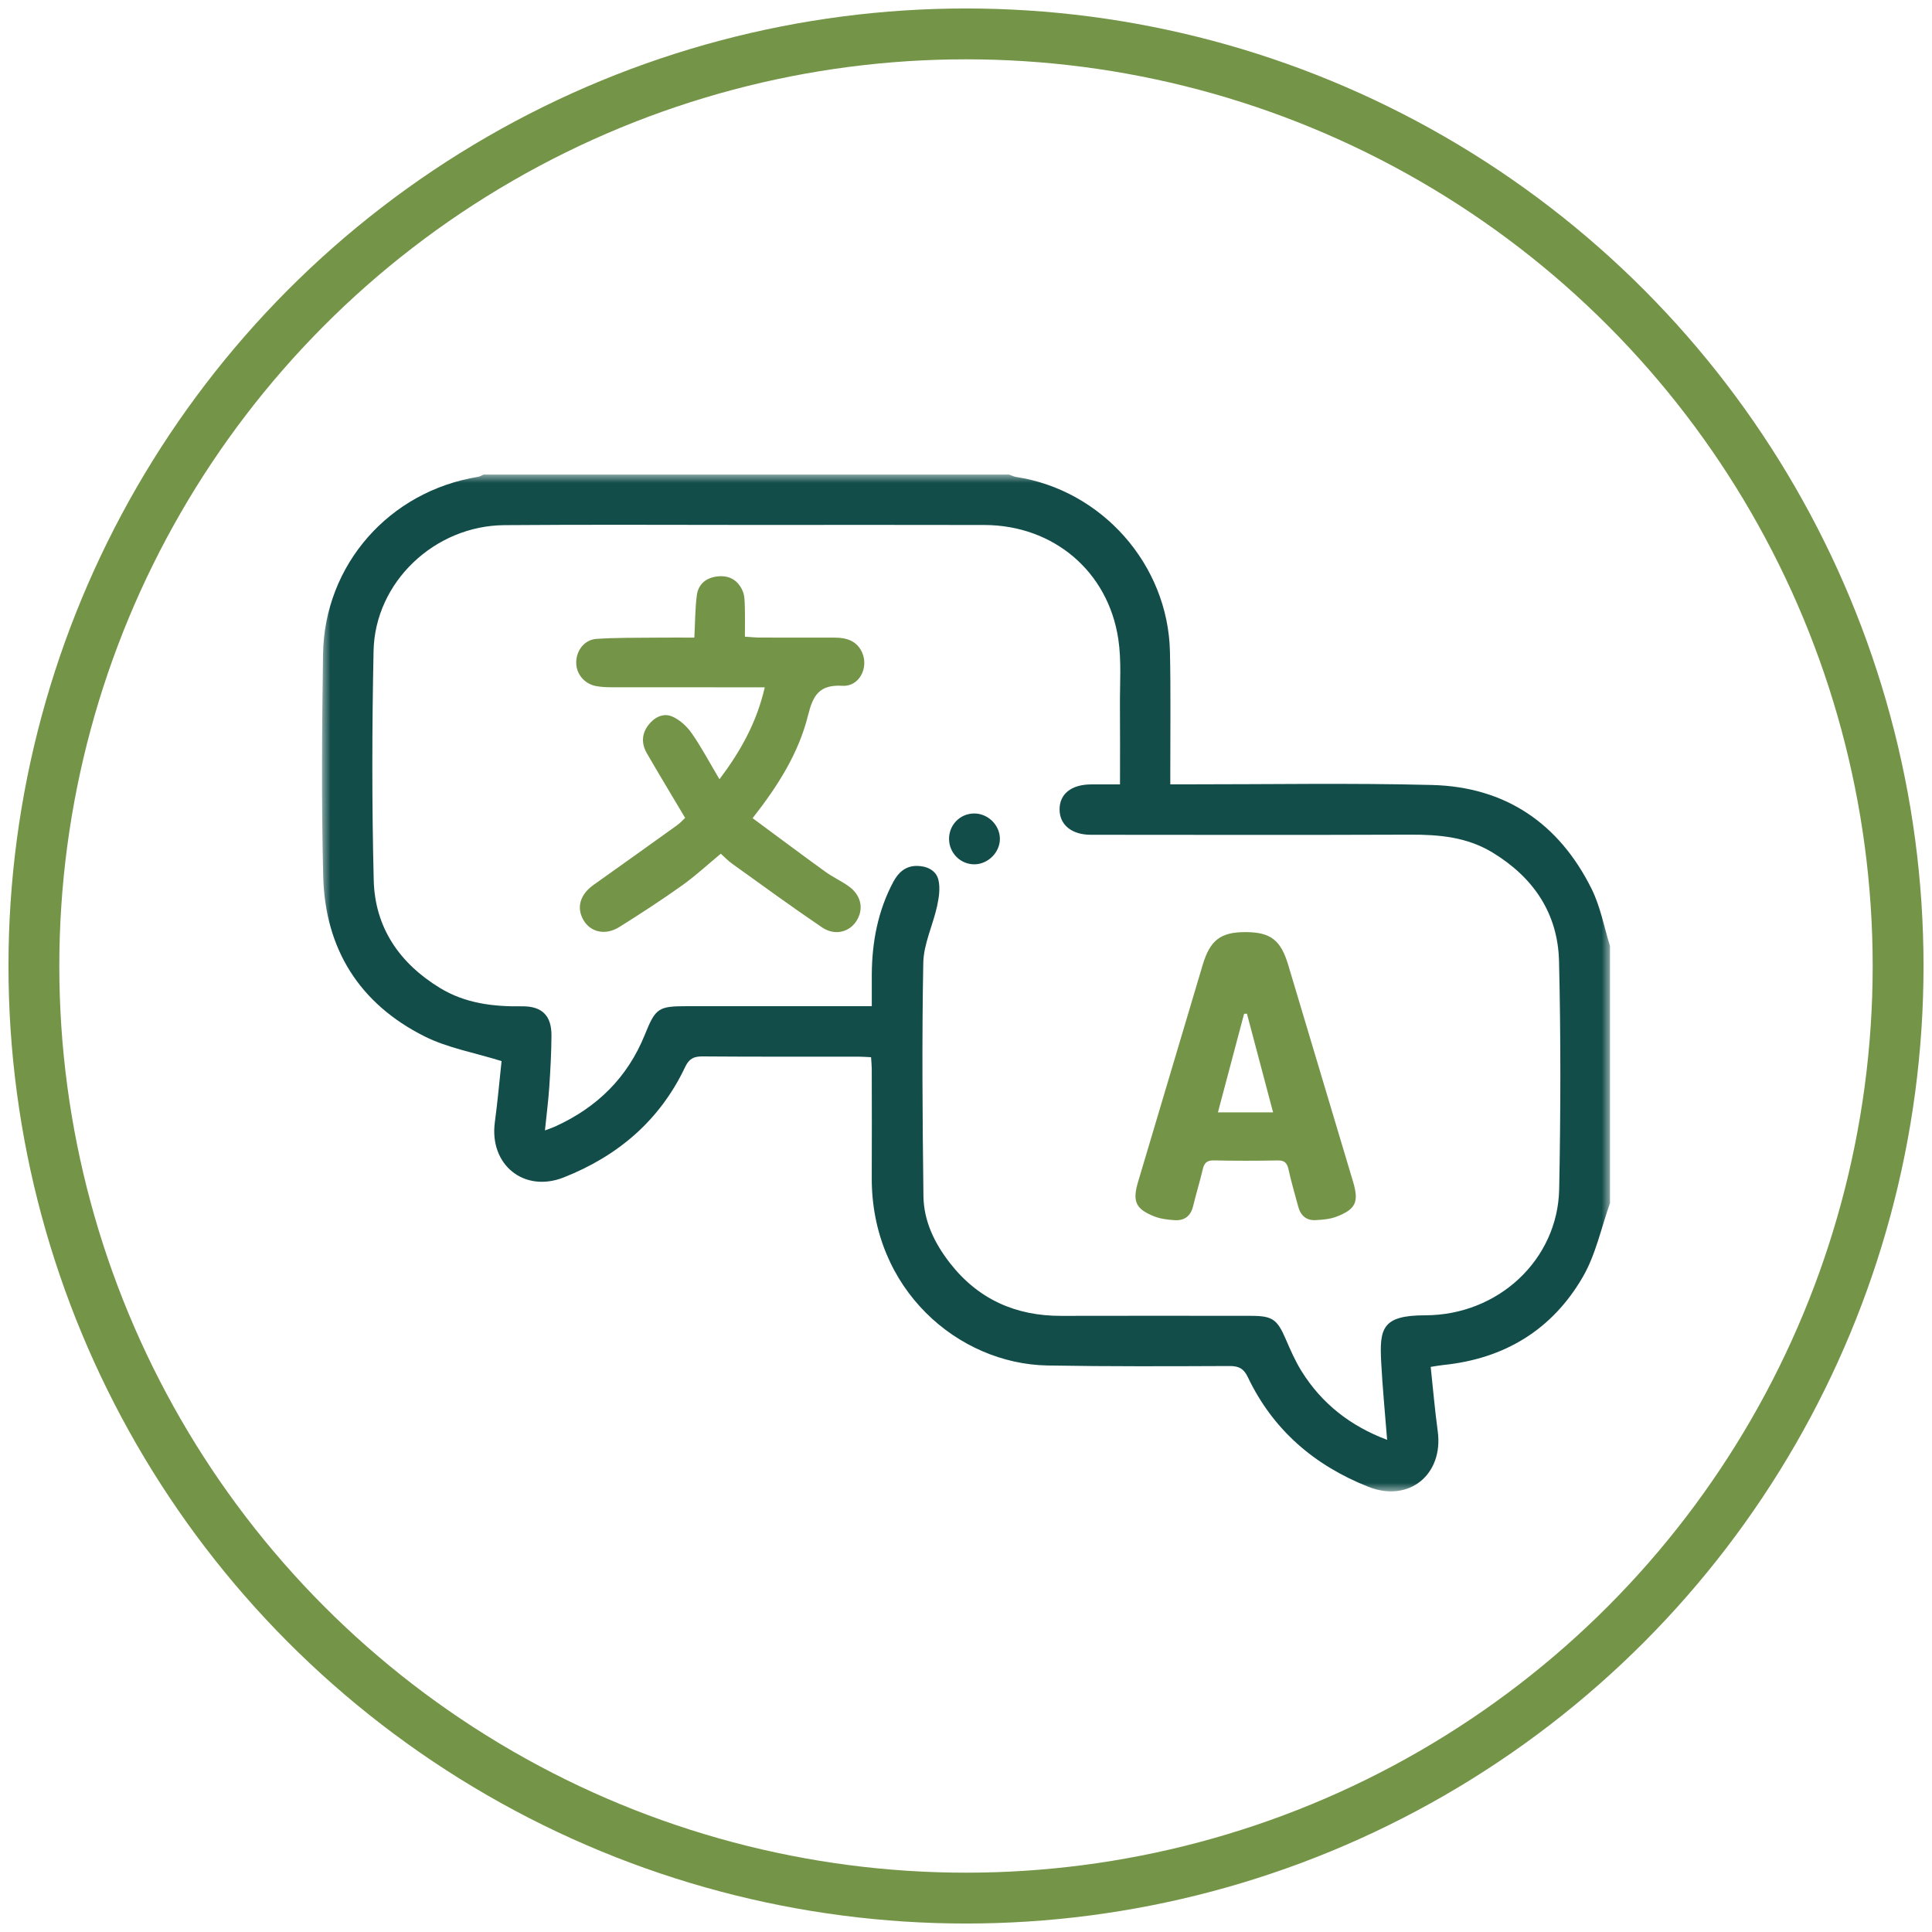 <svg width="114" height="114" viewBox="0 0 114 114" xmlns="http://www.w3.org/2000/svg" xmlns:xlink="http://www.w3.org/1999/xlink"><title>Group 33</title><defs><polygon id="path-1" points="1.42751149e-15 0 76 0 76 60 1.42751149e-15 60"/></defs><g id="Page-1" stroke="none" stroke-width="1" fill="none" fill-rule="evenodd"><g id="Services" transform="translate(-665, -2788)"><g transform="translate(0, 150)" id="Group-7-Copy"><g transform="translate(143, 1216)"><g id="Group-6-Copy-14" transform="translate(395, 1376)"><g id="Group-33" transform="translate(129, 48)"><circle id="Oval" stroke="#749447" stroke-width="3" cx="55" cy="55" r="55"/><g id="Group-10" transform="translate(17, 26)"><g id="Group-3"><mask id="mask-2" fill="#fff"><use xlink:href="#path-1"/></mask><g id="Clip-2"/><path d="M62.849 56.959C62.726 55.383 62.577 53.882 62.499 52.379 62.395 50.396 62.544 49.612 65.092 49.611 69.426 49.608 72.92 46.31 73.001 42.17 73.089 37.685 73.101 33.194 72.992 28.71 72.924 25.885 71.474 23.76 69.055 22.296 67.55 21.386 65.909 21.244 64.203 21.25 57.923 21.274 51.643 21.262 45.363 21.257 44.227 21.256 43.52 20.664 43.521 19.758 43.522 18.847 44.214 18.293 45.369 18.285 45.927 18.281 46.485 18.284 47.087 18.284 47.087 16.664 47.097 15.154 47.084 13.644 47.074 12.331 47.181 10.997 46.987 9.71 46.385 5.704 43.15 2.99 39.093 2.978 34.593 2.965 30.093 2.975 25.593 2.975 20.648 2.976 15.703 2.946 10.758 2.987 6.64 3.021 3.127 6.351 3.043 10.403 2.95 14.913 2.94 19.429 3.052 23.938 3.122 26.733 4.573 28.84 6.958 30.295 8.455 31.208 10.098 31.402 11.804 31.379 12.983 31.364 13.547 31.93 13.54 33.103 13.534 34.117 13.478 35.132 13.41 36.145 13.354 36.97 13.248 37.792 13.155 38.701 13.423 38.599 13.585 38.549 13.738 38.479c2.472-1.117 4.285-2.88 5.311-5.424.64-1.587.795-1.684 2.527-1.684 3.338-0 6.676.0 10.013.0H32.441C32.441 30.676 32.437 30.083 32.441 29.491 32.455 27.582 32.799 25.751 33.704 24.048 34.006 23.478 34.434 23.094 35.091 23.094 35.673 23.094 36.232 23.341 36.371 23.915 36.488 24.4 36.404 24.965 36.294 25.47 36.047 26.596 35.499 27.702 35.479 28.823 35.394 33.407 35.433 37.994 35.489 42.578 35.507 44.056 36.148 45.365 37.047 46.521 38.712 48.662 40.928 49.652 43.621 49.644 47.354 49.634 51.088 49.64 54.821 49.643 56.093 49.644 56.365 49.851 56.877 51.039 57.15 51.673 57.431 52.314 57.794 52.899c1.2 1.931 2.898 3.25 5.055 4.06zM76 42.992C75.481 44.447 75.163 46.018 74.404 47.333 72.595 50.467 69.769 52.179 66.157 52.544 65.941 52.566 65.727 52.608 65.42 52.655 65.559 53.947 65.665 55.203 65.835 56.449 66.184 59.01 64.137 60.678 61.746 59.732 58.567 58.474 56.119 56.383 54.629 53.259 54.391 52.76 54.103 52.602 53.557 52.604 49.974 52.619 46.391 52.635 42.808 52.572 37.544 52.479 32.403 48.082 32.439 41.474 32.45 39.343 32.442 37.211 32.439 35.08 32.438 34.863 32.414 34.646 32.398 34.382 32.123 34.37 31.883 34.349 31.642 34.349 28.577 34.347 25.513 34.36 22.449 34.335 21.937 34.331 21.657 34.476 21.433 34.949 19.941 38.106 17.47 40.206 14.267 41.474 11.927 42.401 9.864 40.73 10.198 38.226c.17-1.269.282-2.546.398-3.615C8.982 34.108 7.418 33.837 6.058 33.156 2.217 31.234.179 27.999.071 23.704-.039 19.345-.004 14.981.06 10.62.137 5.317 3.966.987 9.209.136 9.323.118 9.428.046 9.536-0H40.543C40.677.048 40.808.12 40.946.141 46.02.914 49.919 5.309 50.034 10.45 50.086 12.778 50.051 15.109 50.055 17.439 50.055 17.701 50.055 17.962 50.055 18.281c.403.0.695-0.0.988.0C55.863 18.284 60.685 18.196 65.502 18.319 69.828 18.429 72.997 20.584 74.919 24.459 75.435 25.501 75.648 26.695 76 27.819V42.992z" id="Fill-1" fill="#124d4a" mask="url(#mask-2)"/></g><path d="M21.971 9.623C22.019 8.723 22.014 7.92 22.117 7.13 22.205 6.447 22.685 6.076 23.367 6.009 24.057 5.941 24.561 6.256 24.823 6.877 24.942 7.157 24.939 7.497 24.949 7.811 24.967 8.369 24.954 8.927 24.954 9.568 25.29 9.588 25.569 9.62 25.848 9.621 27.312 9.626 28.775 9.625 30.238 9.624 30.94 9.623 31.554 9.803 31.869 10.499 32.272 11.391 31.705 12.524 30.715 12.466 29.331 12.386 28.972 13.033 28.677 14.219c-.549 2.201-1.744 4.117-3.269 6.058 1.445 1.067 2.856 2.123 4.284 3.156C30.125 23.747 30.62 23.973 31.058 24.281 31.808 24.809 31.986 25.612 31.549 26.321 31.129 27.005 30.263 27.235 29.502 26.719c-1.793-1.214-3.541-2.493-5.302-3.755C23.965 22.797 23.764 22.582 23.531 22.374 22.755 23.016 22.041 23.682 21.252 24.243 20.042 25.104 18.796 25.917 17.536 26.704c-.813.508-1.692.302-2.106-.409C14.999 25.553 15.227 24.78 16.024 24.214c1.647-1.169 3.291-2.343 4.931-3.522C21.15 20.552 21.313 20.366 21.427 20.26 20.655 18.96 19.899 17.712 19.169 16.449 18.852 15.9 18.852 15.322 19.245 14.8 19.596 14.332 20.126 14.054 20.653 14.275 21.104 14.464 21.531 14.857 21.816 15.267c.581.835 1.06 1.742 1.637 2.715 1.261-1.676 2.2-3.363 2.673-5.426-.343.0-.604.0-.864.0C22.555 12.556 19.847 12.558 17.14 12.553 16.825 12.553 16.504 12.543 16.195 12.488 15.473 12.362 14.977 11.747 15.001 11.048 15.024 10.358 15.494 9.746 16.201 9.698 17.366 9.619 18.538 9.638 19.708 9.625 20.437 9.616 21.167 9.623 21.971 9.623" id="Fill-4" fill="#749447"/><path d="M54.577 31.814C54.521 31.816 54.465 31.818 54.409 31.82 53.898 33.747 53.386 35.673 52.865 37.636h3.255C55.592 35.646 55.085 33.73 54.577 31.814M54.521 27C55.976 27.009 56.575 27.474 57.012 28.936 58.287 33.197 59.563 37.458 60.837 41.721 61.196 42.92 61.004 43.358 59.846 43.796 59.465 43.94 59.034 43.974 58.623 43.995 58.089 44.022 57.745 43.731 57.603 43.198 57.41 42.469 57.192 41.745 57.032 41.009 56.947 40.62 56.795 40.465 56.393 40.473 55.138 40.496 53.883 40.498 52.628 40.471 52.232 40.463 52.061 40.605 51.972 40.988 51.801 41.722 51.576 42.444 51.399 43.177 51.257 43.767 50.879 44.029 50.326 43.998 49.916 43.974 49.487 43.924 49.107 43.774 48.006 43.34 47.812 42.885 48.153 41.739c1.27-4.263 2.541-8.526 3.809-12.79C52.402 27.469 53.024 26.991 54.521 27" id="Fill-6" fill="#749447"/><path d="M40 21.481C40.01 22.282 39.315 22.989 38.507 23 37.686 23.011 37.009 22.344 37 21.515 36.991 20.678 37.643 20.008 38.473 20 39.287 19.992 39.99 20.674 40 21.481" id="Fill-8" fill="#124d4a"/></g></g></g></g></g></g></g></svg>